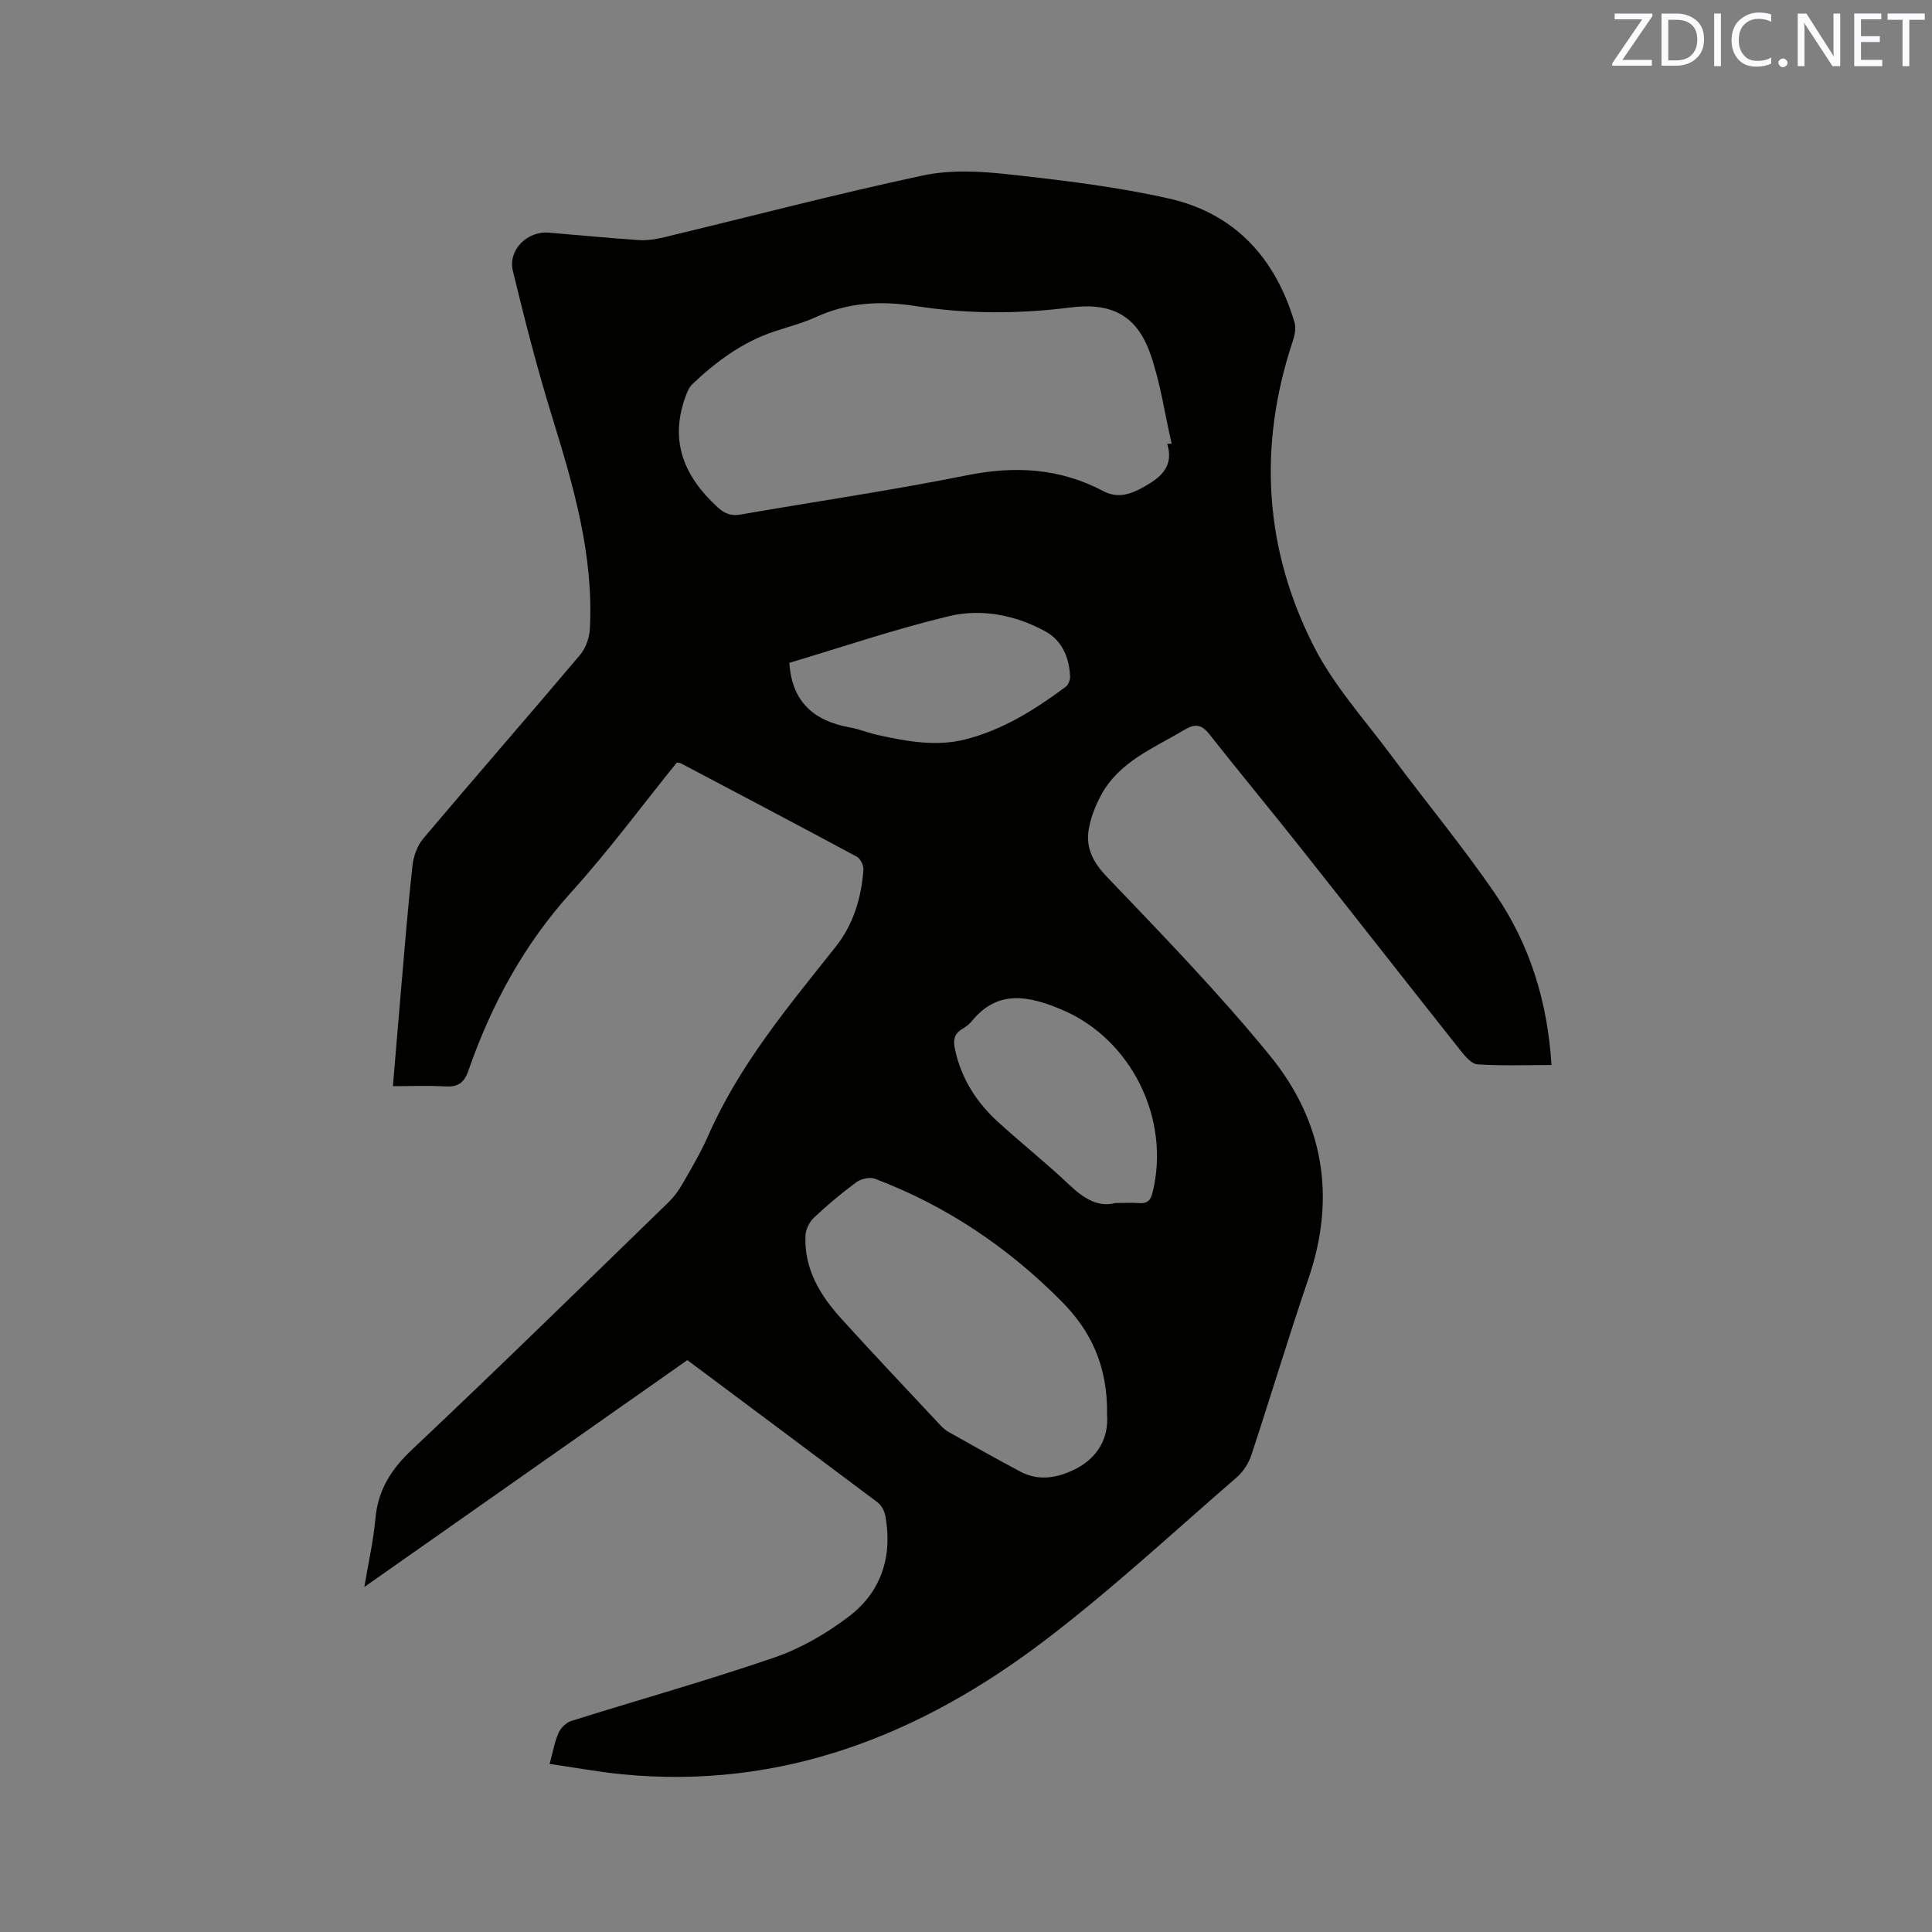 <svg enable-background="new 0 0 400 400" viewBox="0 0 400 400" xmlns="http://www.w3.org/2000/svg"><rect x="0" y="0" width="400" height="400" fill="#808080" stroke="none"/><path d="m142.31 281.6c-22.17 15.57-44.18 31.02-66.88 46.97.88-5.24 1.9-9.64 2.29-14.1.52-5.93 3.21-10.22 7.55-14.31 17.9-16.87 35.47-34.09 53.12-51.23 1.19-1.15 2.2-2.56 3.02-4 1.84-3.21 3.73-6.43 5.22-9.81 6.43-14.65 16.57-26.74 26.39-39.1 3.62-4.56 5.32-10.1 5.74-15.92.06-.89-.59-2.31-1.33-2.71-12.12-6.53-24.3-12.93-36.48-19.36-.17-.09-.4-.09-.81-.17-7.19 8.91-14.07 18.23-21.8 26.78-9.86 10.9-16.63 23.38-21.39 37.1-.9 2.59-2.28 3.35-4.87 3.19-3.46-.21-6.94-.05-10.73-.05.56-6.61 1.06-12.82 1.6-19.03.77-8.87 1.47-17.75 2.44-26.6.21-1.96 1-4.17 2.25-5.65 10.74-12.72 21.69-25.26 32.43-37.98 1.17-1.39 1.95-3.5 2.05-5.33.83-15.21-3.34-29.53-7.77-43.86-3.09-9.99-5.7-20.15-8.16-30.32-1.06-4.38 2.97-8.31 7.44-7.94 6.23.51 12.45 1.13 18.69 1.54 1.75.11 3.58-.2 5.31-.62 17.81-4.28 35.54-8.93 53.44-12.76 5.67-1.21 11.86-.88 17.7-.24 11.13 1.23 22.33 2.55 33.23 5.01 13.65 3.07 22.08 12.34 26.02 25.66.35 1.17.03 2.69-.38 3.91-7.2 21.65-5.91 42.91 4.36 63.12 4.12 8.12 10.47 15.13 15.97 22.52 7.14 9.61 14.81 18.85 21.57 28.72 7.19 10.48 10.87 22.37 11.68 35.47-5.22 0-10.29.19-15.34-.14-1.23-.08-2.55-1.68-3.49-2.86-11.13-14.04-22.17-28.15-33.29-42.19-6.19-7.81-12.55-15.48-18.72-23.3-1.63-2.07-2.97-2.22-5.25-.86-6.33 3.79-13.46 6.55-17.19 13.53-1.17 2.18-2.13 4.61-2.53 7.04-.63 3.84.86 6.77 3.74 9.79 11.56 12.09 23.25 24.14 33.81 37.09 11.02 13.52 13.74 29.17 7.96 46.06-4.14 12.12-7.81 24.4-11.83 36.56-.56 1.7-1.66 3.45-3 4.61-13.15 11.38-25.92 23.27-39.74 33.78-25.72 19.57-54.4 30.96-87.5 27.74-4.92-.48-9.8-1.39-15.06-2.15.67-2.43 1.02-4.52 1.84-6.4.46-1.04 1.58-2.16 2.63-2.49 14.02-4.41 28.2-8.37 42.09-13.15 5.49-1.89 10.81-4.98 15.45-8.52 6.64-5.07 9.01-12.36 7.52-20.69-.18-1.03-.78-2.26-1.59-2.87-13.01-9.78-26.1-19.53-39.42-29.48zm99.35-189.68c.3-.02.6-.05.91-.07-1.41-6.16-2.3-12.49-4.35-18.43-2.8-8.12-8.06-10.84-16.61-9.76-10.67 1.36-21.39 1.37-31.97-.29-7.23-1.13-13.98-.79-20.65 2.25-2.78 1.27-5.78 2.04-8.69 3.01-6.58 2.2-12 6.2-16.95 10.9-.71.67-1.11 1.74-1.46 2.7-3.32 9.19-.2 16.46 6.65 22.76 1.49 1.37 2.81 1.88 4.77 1.54 15.64-2.71 31.36-5.01 46.91-8.13 9.96-2 19.22-1.48 28.25 3.3 3.52 1.86 6.7.17 9.79-1.76 3.03-1.91 4.56-4.31 3.4-8.02zm-12.45 201.05c.16-10.28-3.45-17.5-9.36-23.47-11.07-11.2-23.92-19.86-38.7-25.45-1.06-.4-2.87 0-3.84.71-3.07 2.25-6 4.72-8.77 7.32-.94.88-1.71 2.41-1.77 3.68-.34 6.93 3.03 12.43 7.46 17.31 6.76 7.45 13.68 14.75 20.55 22.1.5.53 1.09 1.02 1.73 1.37 4.89 2.74 9.77 5.5 14.72 8.13 3.53 1.87 7.07 1.46 10.68-.16 5.78-2.6 7.61-7.23 7.3-11.54zm1.67-43.9c2.14 0 3.53-.09 4.89.02 1.65.13 2.42-.44 2.84-2.13 3.82-15.26-4.39-31.91-18.85-37.95-6.64-2.78-13.16-4.28-18.59 2.45-.52.64-1.25 1.16-1.97 1.59-1.74 1.04-1.88 2.39-1.46 4.3 1.32 6.04 4.48 10.94 8.97 15.01 4.86 4.41 10 8.52 14.77 13.03 2.96 2.81 5.99 4.61 9.4 3.68zm-67.45-111.84c.51 8.14 5.15 12.05 12.5 13.37 1.97.35 3.86 1.15 5.82 1.58 6.02 1.31 12.07 2.46 18.22.88 7.73-1.99 14.35-6.17 20.67-10.86.54-.4.94-1.41.91-2.11-.16-3.93-1.65-7.47-5.1-9.36-6.21-3.4-13.22-4.78-19.98-3.16-11.21 2.69-22.15 6.42-33.04 9.66z" fill="#010100"/><g fill="#fbfafc"><path d="m342.2 3.2-6.3 9.2h6.1v1.2h-8.2v-.5l6.2-9.1h-5.7v-1.2h7.8v.4z"/><path d="m344 13.7v-10.9h3.1c1.6 0 3 .5 4.1 1.4 1.1 1 1.6 2.2 1.6 3.9s-.5 3-1.6 4-2.5 1.5-4.2 1.5h-3zm1.4-9.6v8.4h1.6c1.4 0 2.5-.4 3.2-1.1.8-.8 1.2-1.8 1.2-3.2s-.4-2.4-1.2-3.1-1.8-1-3.1-1z"/><path d="m356.3 2.8v10.9h-1.4v-10.9z"/><path d="m366.6 13.2c-.8.4-1.8.6-3 .6-1.6 0-2.8-.5-3.7-1.5s-1.4-2.3-1.4-3.9c0-1.7.5-3.2 1.6-4.2s2.4-1.6 4-1.6c1 0 1.9.1 2.6.4v1.5c-.8-.4-1.6-.6-2.6-.6-1.2 0-2.2.4-3 1.2s-1.1 1.9-1.1 3.3c0 1.3.4 2.3 1.1 3.1s1.6 1.1 2.8 1.1c1.1 0 2-.2 2.8-.7v1.3z"/><path d="m368.2 13c0-.3.1-.5.3-.6.2-.2.4-.3.6-.3.3 0 .5.1.7.3s.3.4.3.6-.1.5-.3.6c-.2.2-.4.3-.7.3s-.5-.1-.6-.3c-.2-.2-.3-.4-.3-.6z"/><path d="m381.1 13.7h-1.7l-5.5-8.4c-.2-.2-.3-.5-.4-.7 0 .2.1.8.1 1.5v7.6h-1.4v-10.9h1.8l5.3 8.3c.3.4.4.6.4.8 0-.3-.1-.8-.1-1.6v-7.5h1.4v10.9z"/><path d="m389.7 13.7h-5.8v-10.9h5.6v1.2h-4.2v3.5h3.9v1.2h-3.9v3.7h4.4z"/><path d="m398.4 4.1h-3.1v9.6h-1.4v-9.6h-3.1v-1.3h7.7v1.3z"/></g></svg>